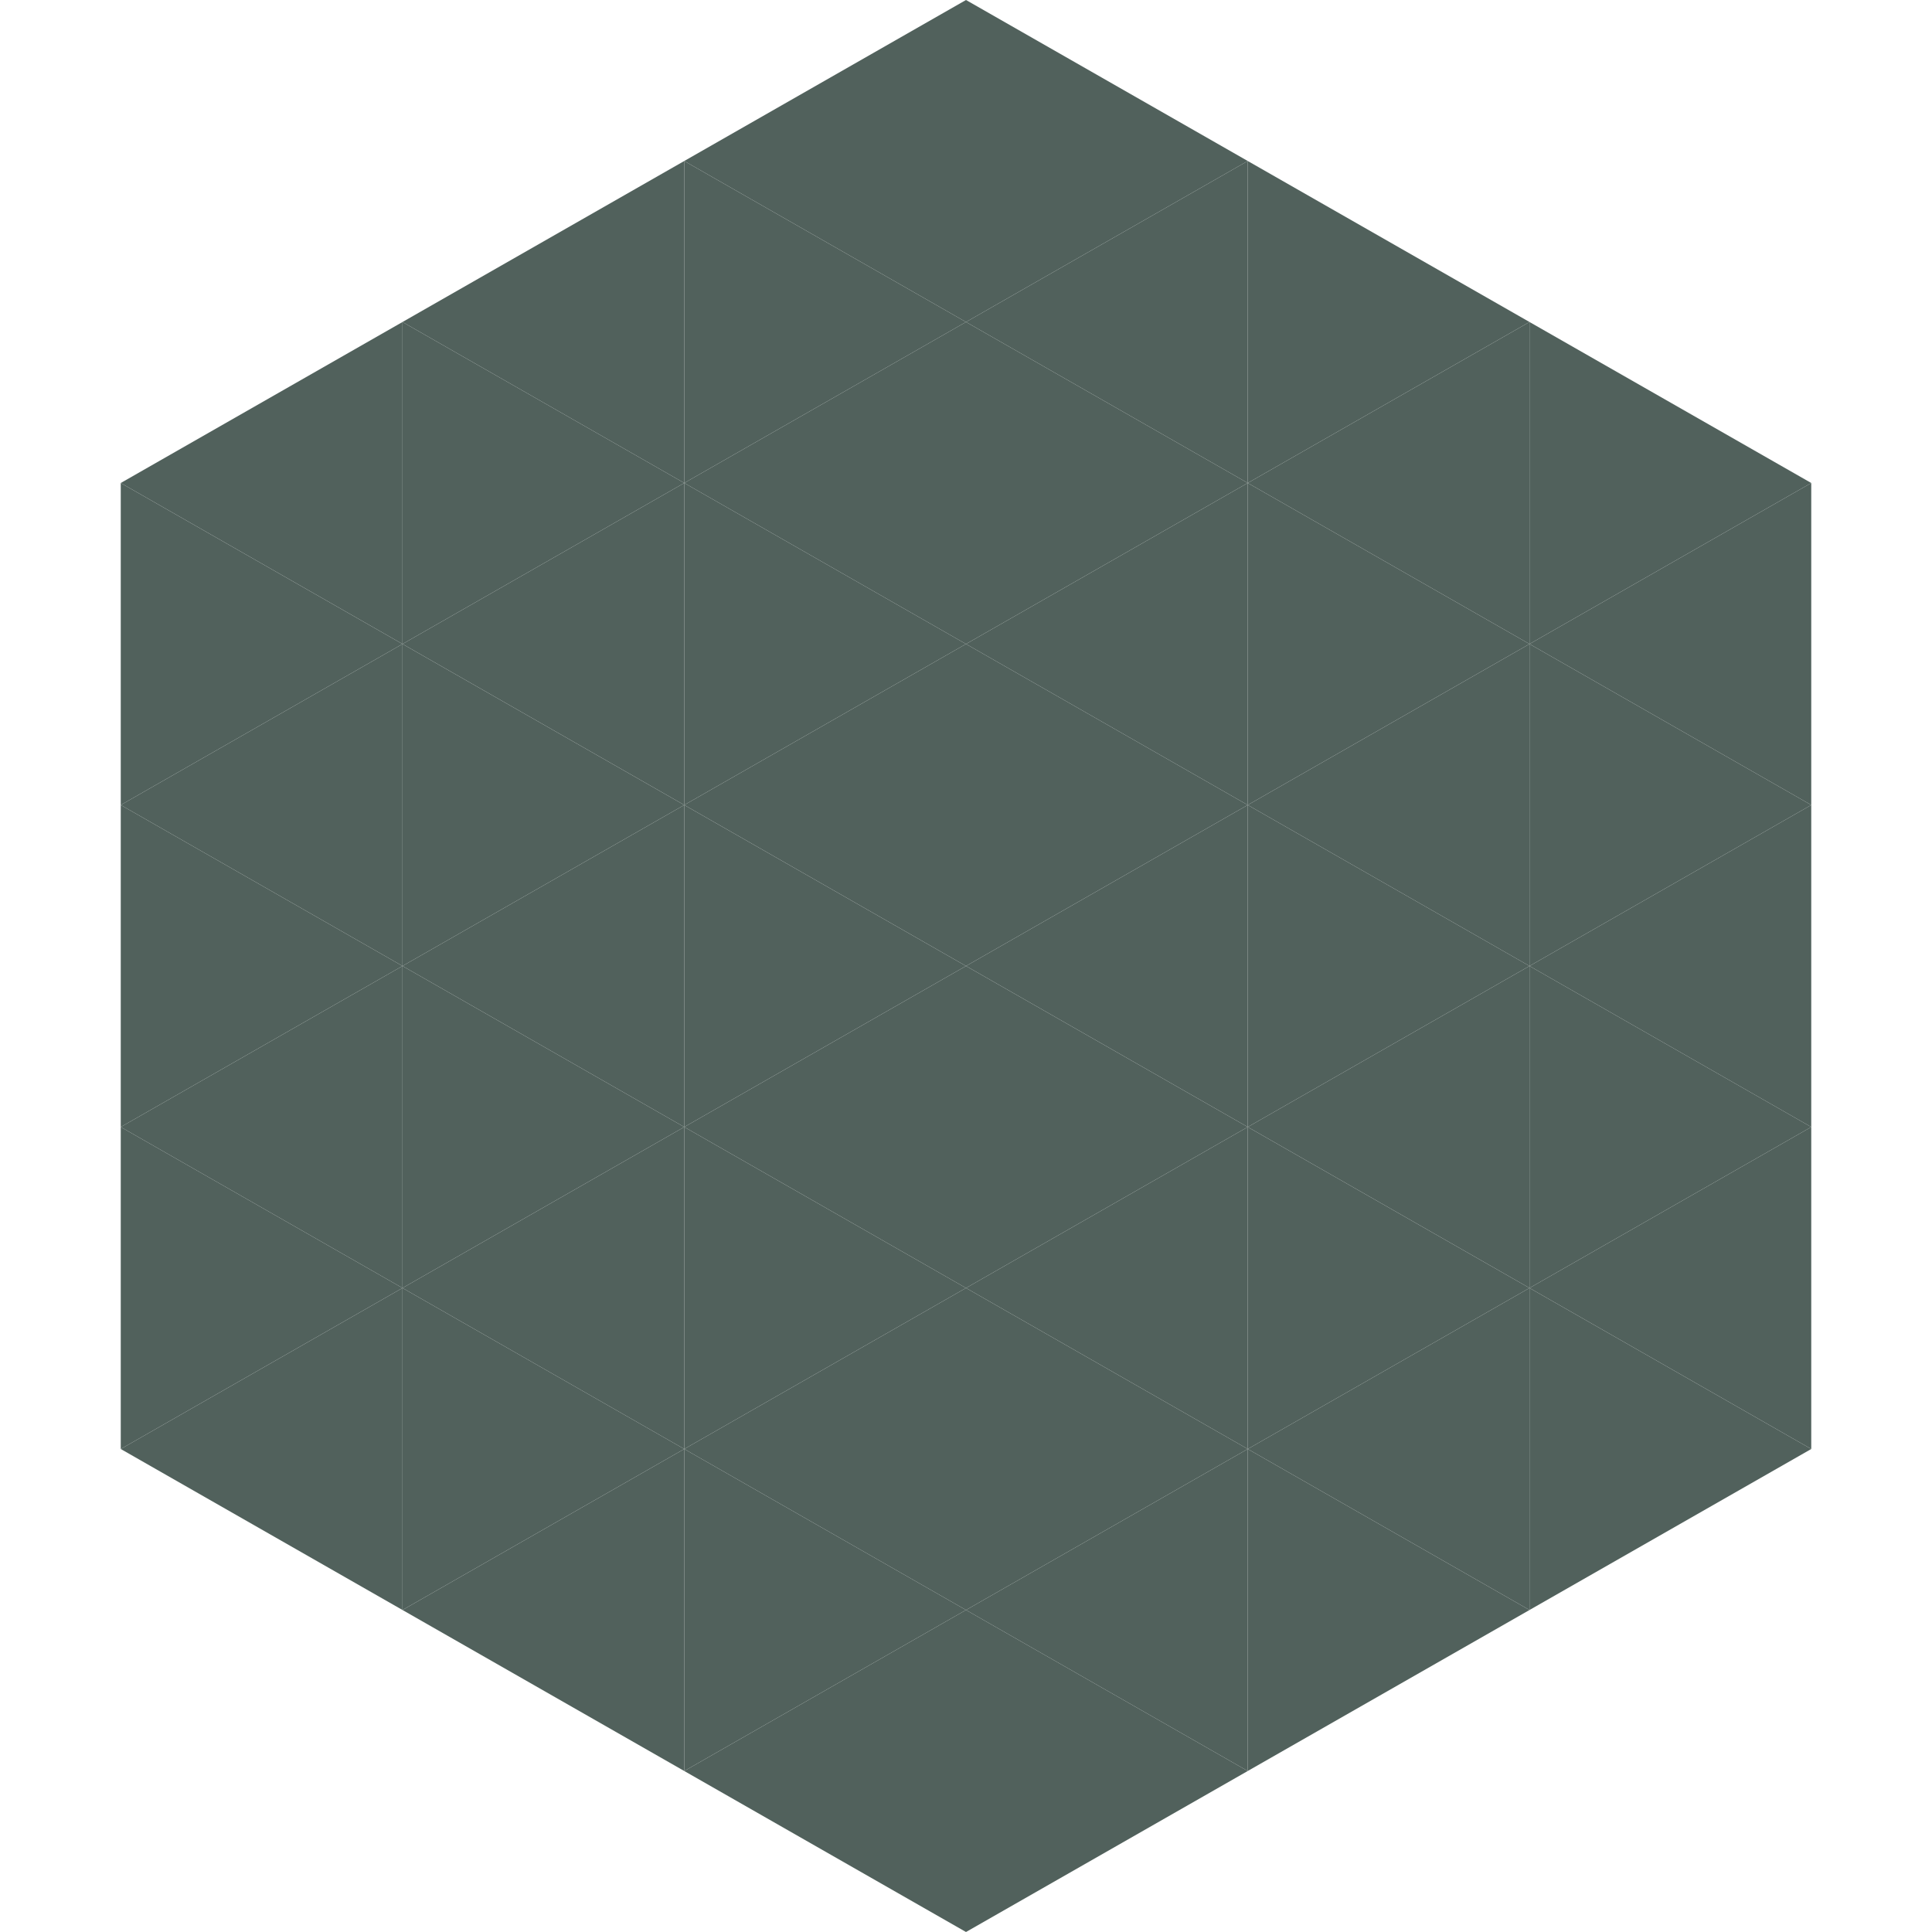 <?xml version="1.0"?>
<!-- Generated by SVGo -->
<svg width="240" height="240"
     xmlns="http://www.w3.org/2000/svg"
     xmlns:xlink="http://www.w3.org/1999/xlink">
<polygon points="50,40 15,60 50,80" style="fill:rgb(81,97,92)" />
<polygon points="190,40 225,60 190,80" style="fill:rgb(81,97,92)" />
<polygon points="15,60 50,80 15,100" style="fill:rgb(81,97,92)" />
<polygon points="225,60 190,80 225,100" style="fill:rgb(81,97,92)" />
<polygon points="50,80 15,100 50,120" style="fill:rgb(81,97,92)" />
<polygon points="190,80 225,100 190,120" style="fill:rgb(81,97,92)" />
<polygon points="15,100 50,120 15,140" style="fill:rgb(81,97,92)" />
<polygon points="225,100 190,120 225,140" style="fill:rgb(81,97,92)" />
<polygon points="50,120 15,140 50,160" style="fill:rgb(81,97,92)" />
<polygon points="190,120 225,140 190,160" style="fill:rgb(81,97,92)" />
<polygon points="15,140 50,160 15,180" style="fill:rgb(81,97,92)" />
<polygon points="225,140 190,160 225,180" style="fill:rgb(81,97,92)" />
<polygon points="50,160 15,180 50,200" style="fill:rgb(81,97,92)" />
<polygon points="190,160 225,180 190,200" style="fill:rgb(81,97,92)" />
<polygon points="15,180 50,200 15,220" style="fill:rgb(255,255,255); fill-opacity:0" />
<polygon points="225,180 190,200 225,220" style="fill:rgb(255,255,255); fill-opacity:0" />
<polygon points="50,0 85,20 50,40" style="fill:rgb(255,255,255); fill-opacity:0" />
<polygon points="190,0 155,20 190,40" style="fill:rgb(255,255,255); fill-opacity:0" />
<polygon points="85,20 50,40 85,60" style="fill:rgb(81,97,92)" />
<polygon points="155,20 190,40 155,60" style="fill:rgb(81,97,92)" />
<polygon points="50,40 85,60 50,80" style="fill:rgb(81,97,92)" />
<polygon points="190,40 155,60 190,80" style="fill:rgb(81,97,92)" />
<polygon points="85,60 50,80 85,100" style="fill:rgb(81,97,92)" />
<polygon points="155,60 190,80 155,100" style="fill:rgb(81,97,92)" />
<polygon points="50,80 85,100 50,120" style="fill:rgb(81,97,92)" />
<polygon points="190,80 155,100 190,120" style="fill:rgb(81,97,92)" />
<polygon points="85,100 50,120 85,140" style="fill:rgb(81,97,92)" />
<polygon points="155,100 190,120 155,140" style="fill:rgb(81,97,92)" />
<polygon points="50,120 85,140 50,160" style="fill:rgb(81,97,92)" />
<polygon points="190,120 155,140 190,160" style="fill:rgb(81,97,92)" />
<polygon points="85,140 50,160 85,180" style="fill:rgb(81,97,92)" />
<polygon points="155,140 190,160 155,180" style="fill:rgb(81,97,92)" />
<polygon points="50,160 85,180 50,200" style="fill:rgb(81,97,92)" />
<polygon points="190,160 155,180 190,200" style="fill:rgb(81,97,92)" />
<polygon points="85,180 50,200 85,220" style="fill:rgb(81,97,92)" />
<polygon points="155,180 190,200 155,220" style="fill:rgb(81,97,92)" />
<polygon points="120,0 85,20 120,40" style="fill:rgb(81,97,92)" />
<polygon points="120,0 155,20 120,40" style="fill:rgb(81,97,92)" />
<polygon points="85,20 120,40 85,60" style="fill:rgb(81,97,92)" />
<polygon points="155,20 120,40 155,60" style="fill:rgb(81,97,92)" />
<polygon points="120,40 85,60 120,80" style="fill:rgb(81,97,92)" />
<polygon points="120,40 155,60 120,80" style="fill:rgb(81,97,92)" />
<polygon points="85,60 120,80 85,100" style="fill:rgb(81,97,92)" />
<polygon points="155,60 120,80 155,100" style="fill:rgb(81,97,92)" />
<polygon points="120,80 85,100 120,120" style="fill:rgb(81,97,92)" />
<polygon points="120,80 155,100 120,120" style="fill:rgb(81,97,92)" />
<polygon points="85,100 120,120 85,140" style="fill:rgb(81,97,92)" />
<polygon points="155,100 120,120 155,140" style="fill:rgb(81,97,92)" />
<polygon points="120,120 85,140 120,160" style="fill:rgb(81,97,92)" />
<polygon points="120,120 155,140 120,160" style="fill:rgb(81,97,92)" />
<polygon points="85,140 120,160 85,180" style="fill:rgb(81,97,92)" />
<polygon points="155,140 120,160 155,180" style="fill:rgb(81,97,92)" />
<polygon points="120,160 85,180 120,200" style="fill:rgb(81,97,92)" />
<polygon points="120,160 155,180 120,200" style="fill:rgb(81,97,92)" />
<polygon points="85,180 120,200 85,220" style="fill:rgb(81,97,92)" />
<polygon points="155,180 120,200 155,220" style="fill:rgb(81,97,92)" />
<polygon points="120,200 85,220 120,240" style="fill:rgb(81,97,92)" />
<polygon points="120,200 155,220 120,240" style="fill:rgb(81,97,92)" />
<polygon points="85,220 120,240 85,260" style="fill:rgb(255,255,255); fill-opacity:0" />
<polygon points="155,220 120,240 155,260" style="fill:rgb(255,255,255); fill-opacity:0" />
</svg>

